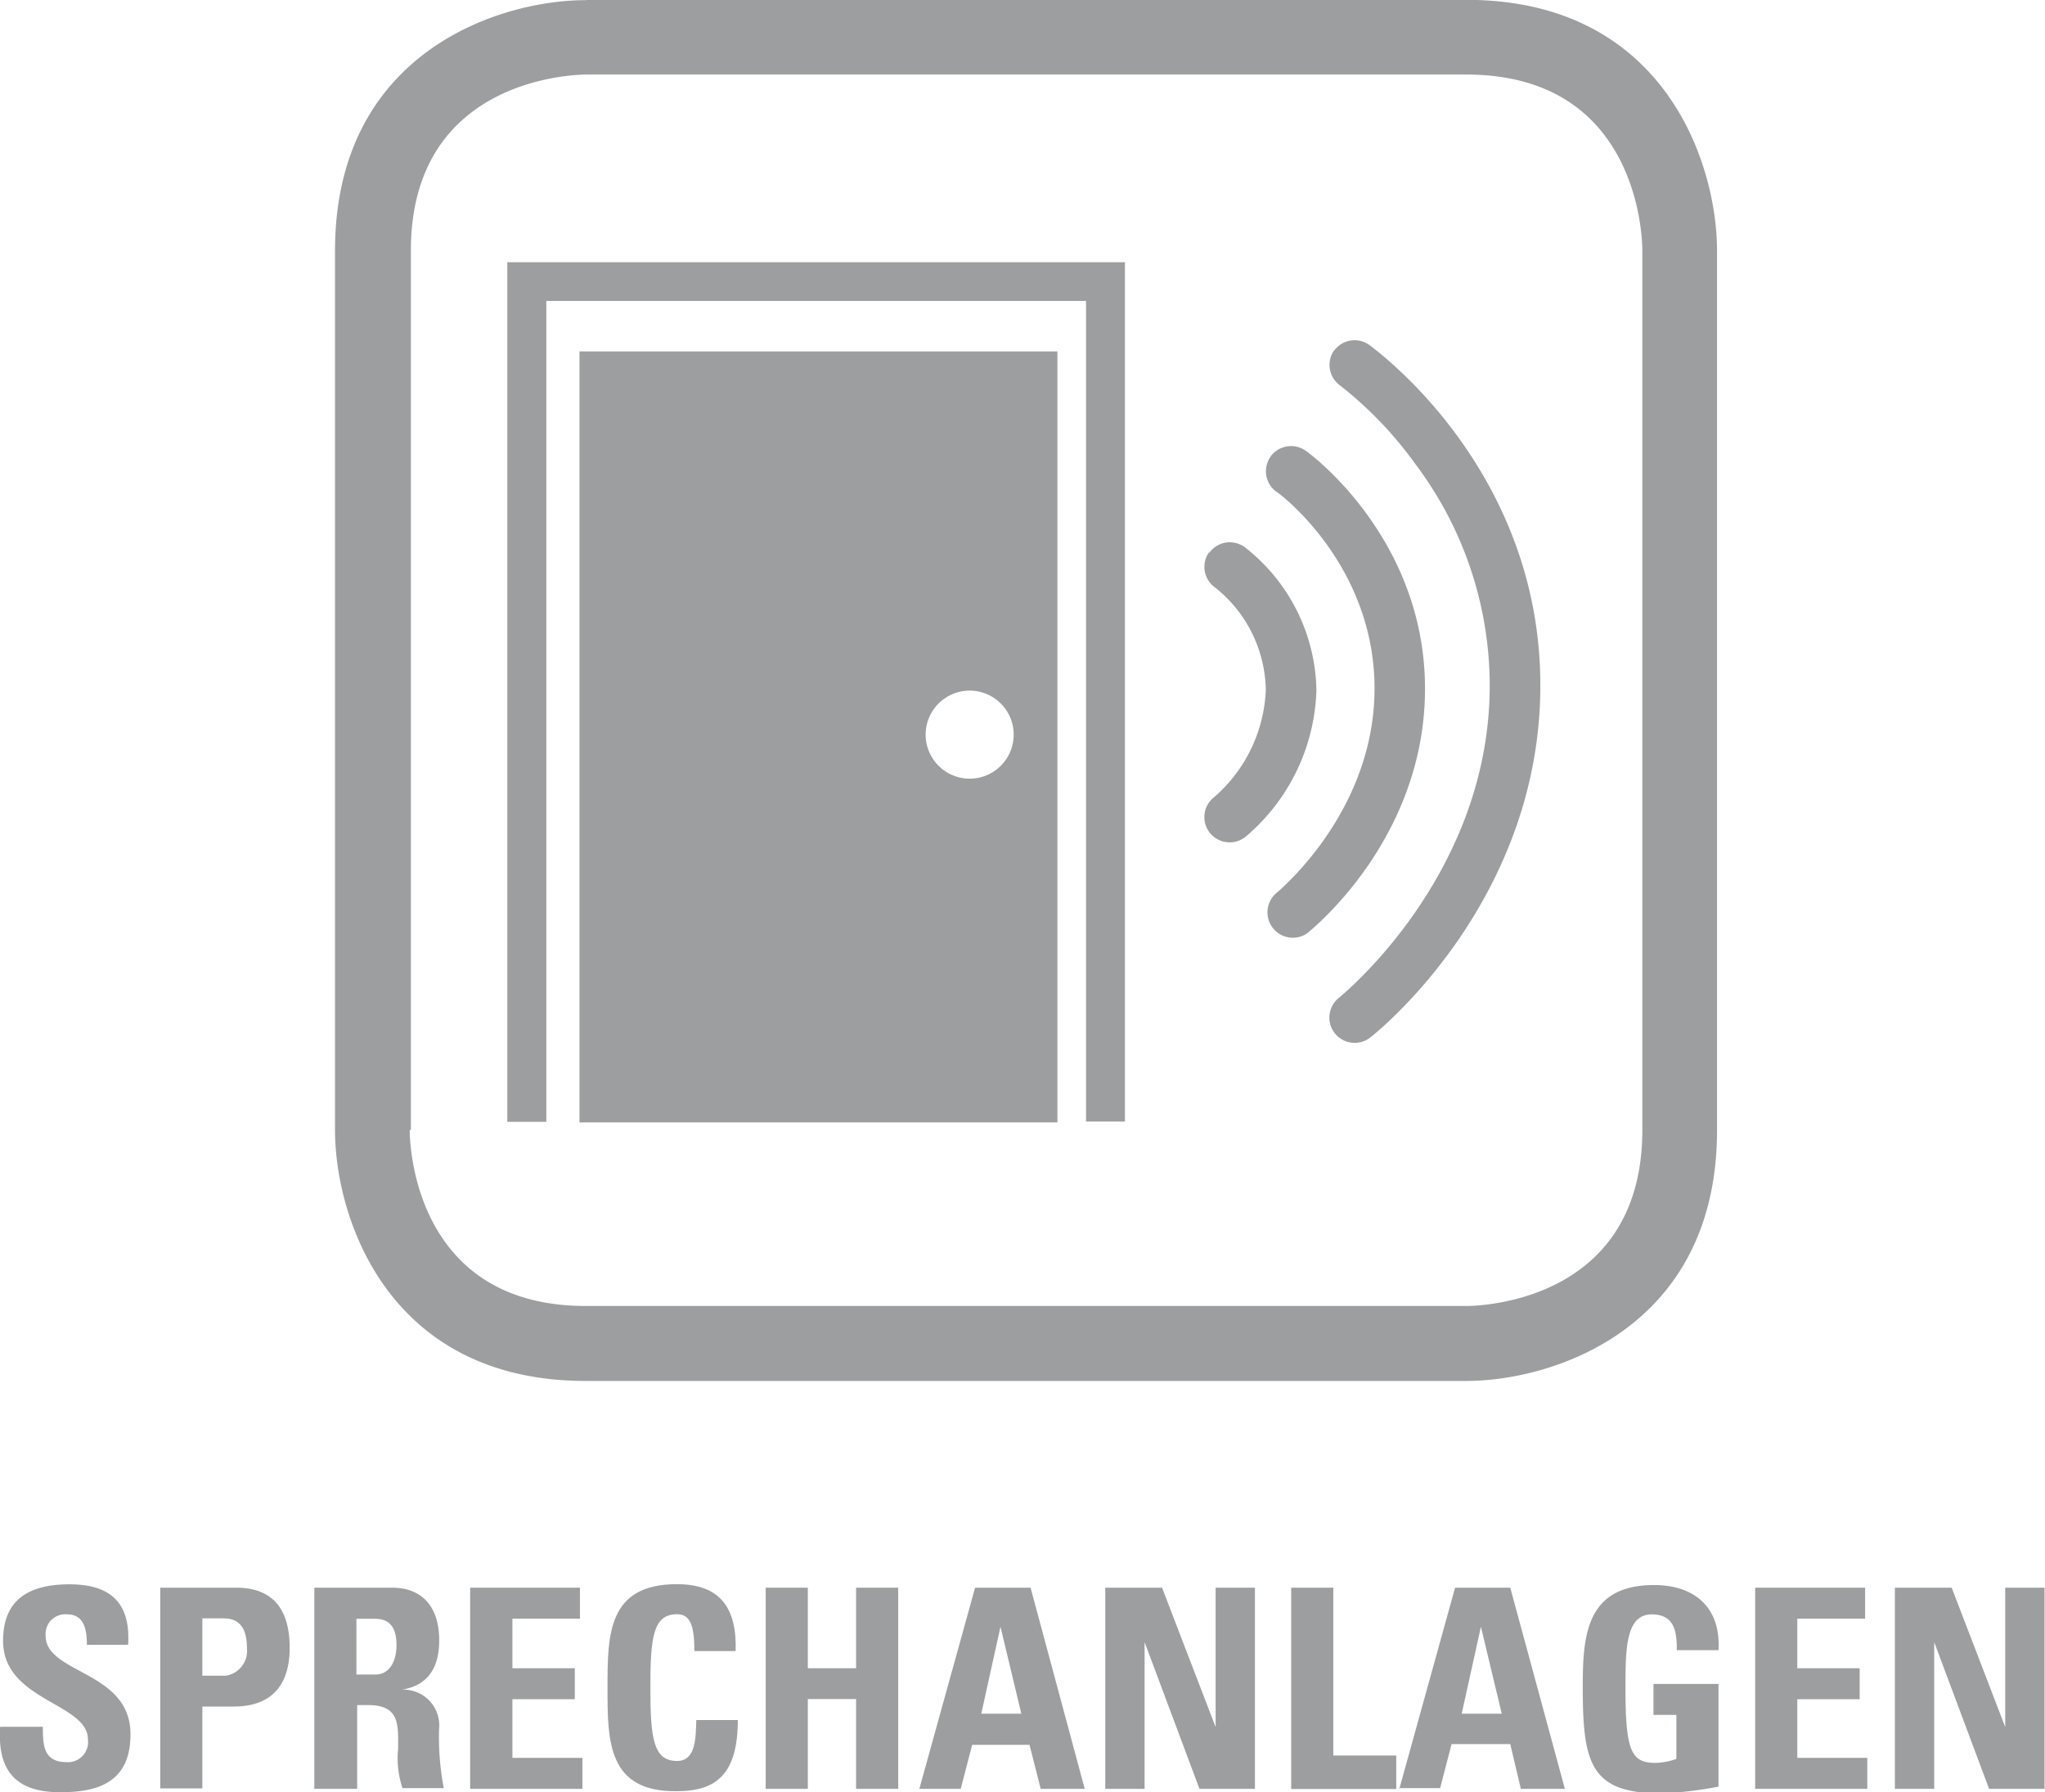 <svg id="Ebene_1" data-name="Ebene 1" xmlns="http://www.w3.org/2000/svg" viewBox="0 0 139.36 122.15"><defs><style>.cls-1{fill:#9c9e9f;}</style></defs><title>icon-tuersprechanlagen</title><path class="cls-1" d="M273.48,288.76a1.72,1.72,0,0,0,.39,2.4,9.1,9.1,0,0,1,3.47,7,10.22,10.22,0,0,1-3.52,7.3,1.72,1.72,0,0,0,1.07,3.08,1.71,1.71,0,0,0,1.06-.37,13.61,13.61,0,0,0,4.84-10,12.63,12.63,0,0,0-4.9-9.76,1.75,1.75,0,0,0-1-.32,1.7,1.7,0,0,0-1.4.72m4.18-6.56a1.72,1.72,0,0,0,.4,2.4c0.06,0,6.68,4.87,6.68,13.4s-6.68,13.93-6.75,14a1.73,1.73,0,0,0,2.13,2.71c0.33-.26,8.06-6.46,8.06-16.69s-7.8-16-8.13-16.22a1.73,1.73,0,0,0-2.4.4m-23.5,18.95a3,3,0,1,1,3,3,3,3,0,0,1-3-3m-23.59,26.43h32.57V275.08H230.57v52.49ZM282,275a1.73,1.73,0,0,0,.4,2.4,26.26,26.26,0,0,1,5.15,5.38,25.13,25.13,0,0,1,5.05,15.07c0,13-10.17,21.19-10.27,21.28a1.72,1.72,0,0,0,2.13,2.71c0.48-.37,11.59-9.27,11.59-24S284.86,275,284.39,274.64a1.72,1.72,0,0,0-2.4.4M225.65,269v58.59h2.66V271.64h36.78v55.93h2.65V269H225.65Zm-6.57,59.15V268.21c0-11.54,10.75-12,12-12H291c11.54,0,12,10.75,12,12v59.93c0,11.53-10.73,12-12,12H231c-11.54,0-12-10.75-12-12m12-77c-5.91,0-17.09,3.57-17.09,17.09v59.93c0,5.91,3.57,17.09,17.09,17.09H291c5.91,0,17.09-3.57,17.09-17.09V268.21c0-5.91-3.57-17.09-17.09-17.09H231Z" transform="translate(-191.08 -251.13)"/><path class="cls-1" d="M195.16,373.28c-3.55,0-4.22-2.09-4.07-4.46H194c0,1.31.06,2.41,1.63,2.41a1.37,1.37,0,0,0,1.44-1.56c0-2.47-5.78-2.62-5.78-6.7,0-2.15,1-3.86,4.52-3.86,2.79,0,4.18,1.25,4,4.12H197c0-1-.17-2.07-1.33-2.07a1.34,1.34,0,0,0-1.48,1.46c0,2.6,5.78,2.38,5.78,6.69C200,372.86,197.35,373.28,195.16,373.28Z" transform="translate(-191.08 -251.13)"/><path class="cls-1" d="M202,359.34h5.17c2.62,0,3.65,1.6,3.65,4.1,0,1.56-.46,4-3.82,4h-2.13v5.58H202V359.34h0Zm2.87,6h1.6a1.71,1.71,0,0,0,1.44-1.84c0-1.12-.3-2.07-1.6-2.07h-1.44v3.91Z" transform="translate(-191.08 -251.13)"/><path class="cls-1" d="M215.37,373.05H212.5V359.34h5.3c2,0,3.21,1.25,3.21,3.59,0,1.75-.68,3.06-2.54,3.36v0A2.44,2.44,0,0,1,221,369a18.83,18.83,0,0,0,.32,4h-2.81a6.3,6.3,0,0,1-.3-2.66c0-1.63.15-3-2.05-3h-0.74v5.68h0Zm0-7.79h1.27c1.14,0,1.46-1.14,1.46-2,0-1.31-.55-1.8-1.46-1.8h-1.27v3.82Z" transform="translate(-191.08 -251.13)"/><path class="cls-1" d="M223.12,373.05V359.34h7.48v2.11H226v3.38h4.25v2.11H226v4h4.77v2.11h-7.64Z" transform="translate(-191.08 -251.13)"/><path class="cls-1" d="M232.48,366.19c0-3.63,0-7.09,4.73-7.09,2.93,0,4.1,1.61,4,4.56h-2.81c0-1.82-.32-2.51-1.18-2.51-1.62,0-1.82,1.52-1.82,5s0.21,5,1.82,5c1.33,0,1.27-1.71,1.31-2.79h2.83c0,3.67-1.46,4.85-4.14,4.85C232.48,373.28,232.48,369.78,232.48,366.19Z" transform="translate(-191.08 -251.13)"/><path class="cls-1" d="M249.42,364.83v-5.49h2.87v13.71h-2.87v-6.12h-3.29v6.12h-2.87V359.34h2.87v5.49h3.29Z" transform="translate(-191.08 -251.13)"/><path class="cls-1" d="M253.73,373.05l3.8-13.71h3.78L265,373.05h-3l-0.76-3h-3.91l-0.78,3h-2.83ZM259.26,362h0l-1.31,5.93h2.73Z" transform="translate(-191.08 -251.13)"/><path class="cls-1" d="M266.4,373.05V359.34h3.87l3.65,9.5h0v-9.5h2.68v13.71h-3.78l-3.74-10h0v10H266.4Z" transform="translate(-191.08 -251.13)"/><path class="cls-1" d="M279.07,373.05V359.34h2.87v11.44h4.29v2.28h-7.16Z" transform="translate(-191.08 -251.13)"/><path class="cls-1" d="M286.44,373.05l3.8-13.71H294l3.72,13.71h-3L294,370H290l-0.78,3h-2.83ZM292,362h0l-1.31,5.93h2.73Z" transform="translate(-191.08 -251.13)"/><path class="cls-1" d="M305.35,363.55c0-1.27-.19-2.39-1.71-2.39-1.79,0-1.79,2.41-1.79,5.07,0,4.3.42,5.05,2.05,5.05a4.5,4.5,0,0,0,1.42-.27v-3h-1.56v-2.11h4.43v7a26.43,26.43,0,0,1-3.87.46c-4.83,0-5.38-2-5.38-7.2,0-3.46.17-7,4.86-7,2.81,0,4.56,1.58,4.39,4.44h-2.85Z" transform="translate(-191.08 -251.13)"/><path class="cls-1" d="M310.69,373.05V359.34h7.49v2.11h-4.62v3.38h4.25v2.11h-4.25v4h4.77v2.11h-7.64Z" transform="translate(-191.08 -251.13)"/><path class="cls-1" d="M320.21,373.05V359.34h3.87l3.65,9.5h0v-9.5h2.68v13.71h-3.78l-3.74-10h0v10h-2.68Z" transform="translate(-191.08 -251.13)"/></svg>